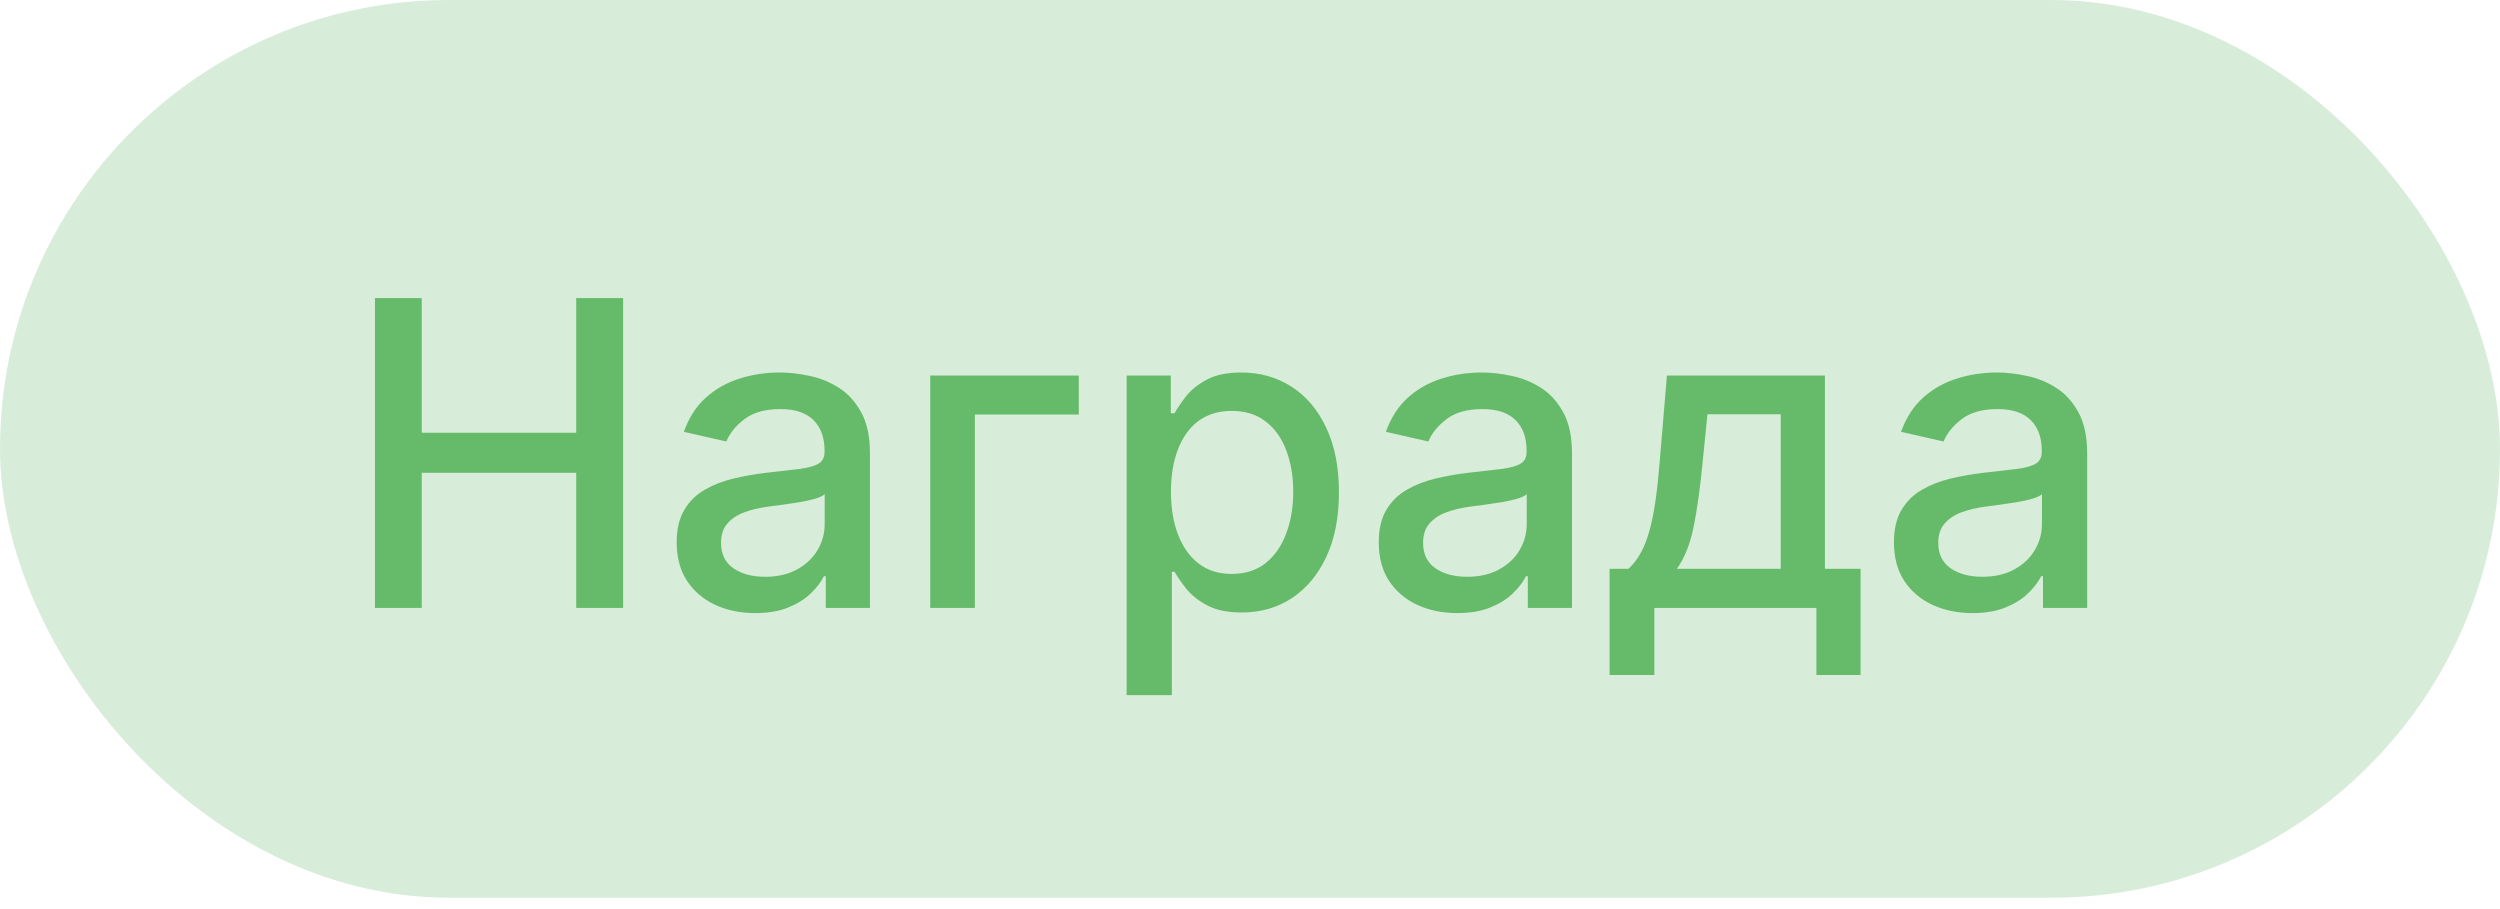 <?xml version="1.0" encoding="UTF-8"?> <svg xmlns="http://www.w3.org/2000/svg" width="55" height="20" viewBox="0 0 55 20" fill="none"> <rect width="55" height="19.75" rx="9.875" fill="#66BB6A" fill-opacity="0.25"></rect> <path d="M8.249 13.375V6.557H9.278V9.52H12.677V6.557H13.709V13.375H12.677V10.402H9.278V13.375H8.249ZM16.615 13.488C16.291 13.488 15.998 13.428 15.736 13.308C15.475 13.186 15.267 13.01 15.114 12.779C14.963 12.548 14.887 12.265 14.887 11.93C14.887 11.642 14.943 11.404 15.054 11.218C15.165 11.031 15.315 10.884 15.503 10.775C15.692 10.666 15.903 10.584 16.136 10.528C16.369 10.473 16.606 10.431 16.848 10.402C17.155 10.367 17.403 10.338 17.594 10.316C17.785 10.291 17.924 10.252 18.01 10.199C18.097 10.146 18.14 10.059 18.14 9.939V9.916C18.14 9.625 18.058 9.4 17.894 9.24C17.732 9.08 17.49 9 17.168 9C16.833 9 16.569 9.075 16.376 9.223C16.185 9.37 16.053 9.533 15.979 9.713L15.044 9.5C15.155 9.189 15.317 8.938 15.53 8.747C15.745 8.554 15.993 8.415 16.272 8.328C16.552 8.239 16.846 8.195 17.155 8.195C17.359 8.195 17.575 8.219 17.804 8.268C18.035 8.315 18.25 8.401 18.45 8.528C18.652 8.654 18.817 8.835 18.946 9.07C19.075 9.303 19.139 9.606 19.139 9.979V13.375H18.167V12.676H18.127C18.062 12.805 17.966 12.931 17.837 13.055C17.708 13.18 17.543 13.283 17.341 13.365C17.139 13.447 16.897 13.488 16.615 13.488ZM16.832 12.689C17.107 12.689 17.342 12.635 17.538 12.526C17.735 12.417 17.885 12.275 17.987 12.1C18.091 11.922 18.143 11.733 18.143 11.531V10.871C18.108 10.907 18.039 10.94 17.937 10.971C17.837 11 17.723 11.026 17.594 11.048C17.465 11.068 17.34 11.087 17.218 11.104C17.096 11.12 16.994 11.133 16.912 11.144C16.718 11.169 16.542 11.21 16.382 11.268C16.225 11.325 16.098 11.409 16.003 11.517C15.909 11.624 15.863 11.766 15.863 11.943C15.863 12.19 15.954 12.376 16.136 12.503C16.318 12.627 16.55 12.689 16.832 12.689ZM23.734 8.261V9.12H21.447V13.375H20.465V8.261H23.734ZM24.786 15.293V8.261H25.758V9.09H25.841C25.899 8.984 25.982 8.861 26.091 8.721C26.2 8.581 26.351 8.459 26.544 8.355C26.737 8.248 26.992 8.195 27.309 8.195C27.722 8.195 28.091 8.299 28.415 8.508C28.739 8.716 28.993 9.017 29.177 9.41C29.364 9.803 29.457 10.275 29.457 10.828C29.457 11.381 29.365 11.855 29.18 12.25C28.996 12.643 28.743 12.945 28.422 13.159C28.1 13.37 27.732 13.475 27.32 13.475C27.009 13.475 26.755 13.423 26.557 13.318C26.362 13.214 26.209 13.092 26.098 12.952C25.987 12.812 25.901 12.688 25.841 12.579H25.781V15.293H24.786ZM25.761 10.818C25.761 11.178 25.814 11.493 25.918 11.764C26.022 12.034 26.173 12.246 26.371 12.399C26.568 12.55 26.81 12.626 27.096 12.626C27.394 12.626 27.642 12.547 27.842 12.39C28.042 12.23 28.193 12.013 28.295 11.74C28.399 11.467 28.451 11.16 28.451 10.818C28.451 10.481 28.4 10.178 28.298 9.909C28.198 9.641 28.047 9.429 27.846 9.273C27.646 9.118 27.396 9.04 27.096 9.04C26.808 9.04 26.564 9.115 26.364 9.263C26.166 9.412 26.017 9.62 25.915 9.886C25.812 10.152 25.761 10.463 25.761 10.818ZM32.06 13.488C31.736 13.488 31.443 13.428 31.181 13.308C30.919 13.186 30.712 13.01 30.559 12.779C30.408 12.548 30.332 12.265 30.332 11.93C30.332 11.642 30.388 11.404 30.499 11.218C30.61 11.031 30.76 10.884 30.948 10.775C31.137 10.666 31.348 10.584 31.581 10.528C31.814 10.473 32.051 10.431 32.293 10.402C32.6 10.367 32.848 10.338 33.039 10.316C33.23 10.291 33.369 10.252 33.455 10.199C33.542 10.146 33.585 10.059 33.585 9.939V9.916C33.585 9.625 33.503 9.4 33.339 9.24C33.177 9.08 32.935 9 32.613 9C32.278 9 32.014 9.075 31.821 9.223C31.63 9.37 31.498 9.533 31.424 9.713L30.489 9.5C30.6 9.189 30.762 8.938 30.975 8.747C31.19 8.554 31.438 8.415 31.717 8.328C31.997 8.239 32.291 8.195 32.6 8.195C32.804 8.195 33.02 8.219 33.249 8.268C33.48 8.315 33.695 8.401 33.895 8.528C34.097 8.654 34.262 8.835 34.391 9.07C34.519 9.303 34.584 9.606 34.584 9.979V13.375H33.612V12.676H33.572C33.507 12.805 33.411 12.931 33.282 13.055C33.153 13.18 32.988 13.283 32.786 13.365C32.584 13.447 32.342 13.488 32.06 13.488ZM32.277 12.689C32.552 12.689 32.787 12.635 32.983 12.526C33.18 12.417 33.33 12.275 33.432 12.1C33.536 11.922 33.588 11.733 33.588 11.531V10.871C33.553 10.907 33.484 10.94 33.382 10.971C33.282 11 33.168 11.026 33.039 11.048C32.91 11.068 32.785 11.087 32.663 11.104C32.541 11.12 32.439 11.133 32.357 11.144C32.163 11.169 31.987 11.21 31.827 11.268C31.67 11.325 31.543 11.409 31.448 11.517C31.355 11.624 31.308 11.766 31.308 11.943C31.308 12.19 31.399 12.376 31.581 12.503C31.763 12.627 31.995 12.689 32.277 12.689ZM35.41 14.85V12.513H35.826C35.933 12.415 36.023 12.299 36.096 12.163C36.172 12.028 36.235 11.867 36.286 11.68C36.339 11.494 36.383 11.277 36.419 11.028C36.455 10.777 36.486 10.491 36.512 10.169L36.672 8.261H40.148V12.513H40.933V14.85H39.961V13.375H36.396V14.85H35.41ZM36.892 12.513H39.176V9.114H37.564L37.458 10.169C37.407 10.706 37.342 11.172 37.265 11.567C37.187 11.96 37.063 12.275 36.892 12.513ZM43.395 13.488C43.071 13.488 42.778 13.428 42.516 13.308C42.254 13.186 42.046 13.01 41.893 12.779C41.742 12.548 41.667 12.265 41.667 11.93C41.667 11.642 41.722 11.404 41.833 11.218C41.944 11.031 42.094 10.884 42.282 10.775C42.471 10.666 42.682 10.584 42.915 10.528C43.148 10.473 43.386 10.431 43.627 10.402C43.934 10.367 44.182 10.338 44.373 10.316C44.564 10.291 44.703 10.252 44.789 10.199C44.876 10.146 44.919 10.059 44.919 9.939V9.916C44.919 9.625 44.837 9.4 44.673 9.24C44.511 9.08 44.269 9 43.947 9C43.612 9 43.348 9.075 43.155 9.223C42.964 9.37 42.832 9.533 42.759 9.713L41.823 9.5C41.934 9.189 42.096 8.938 42.309 8.747C42.525 8.554 42.772 8.415 43.052 8.328C43.331 8.239 43.625 8.195 43.934 8.195C44.138 8.195 44.354 8.219 44.583 8.268C44.814 8.315 45.029 8.401 45.229 8.528C45.431 8.654 45.596 8.835 45.725 9.07C45.854 9.303 45.918 9.606 45.918 9.979V13.375H44.946V12.676H44.906C44.842 12.805 44.745 12.931 44.616 13.055C44.488 13.18 44.322 13.283 44.12 13.365C43.918 13.447 43.676 13.488 43.395 13.488ZM43.611 12.689C43.886 12.689 44.121 12.635 44.317 12.526C44.514 12.417 44.664 12.275 44.766 12.1C44.87 11.922 44.923 11.733 44.923 11.531V10.871C44.887 10.907 44.818 10.94 44.716 10.971C44.616 11 44.502 11.026 44.373 11.048C44.245 11.068 44.119 11.087 43.997 11.104C43.875 11.12 43.773 11.133 43.691 11.144C43.498 11.169 43.321 11.21 43.161 11.268C43.004 11.325 42.877 11.409 42.782 11.517C42.689 11.624 42.642 11.766 42.642 11.943C42.642 12.19 42.733 12.376 42.915 12.503C43.097 12.627 43.329 12.689 43.611 12.689Z" fill="#66BB6A"></path> </svg> 